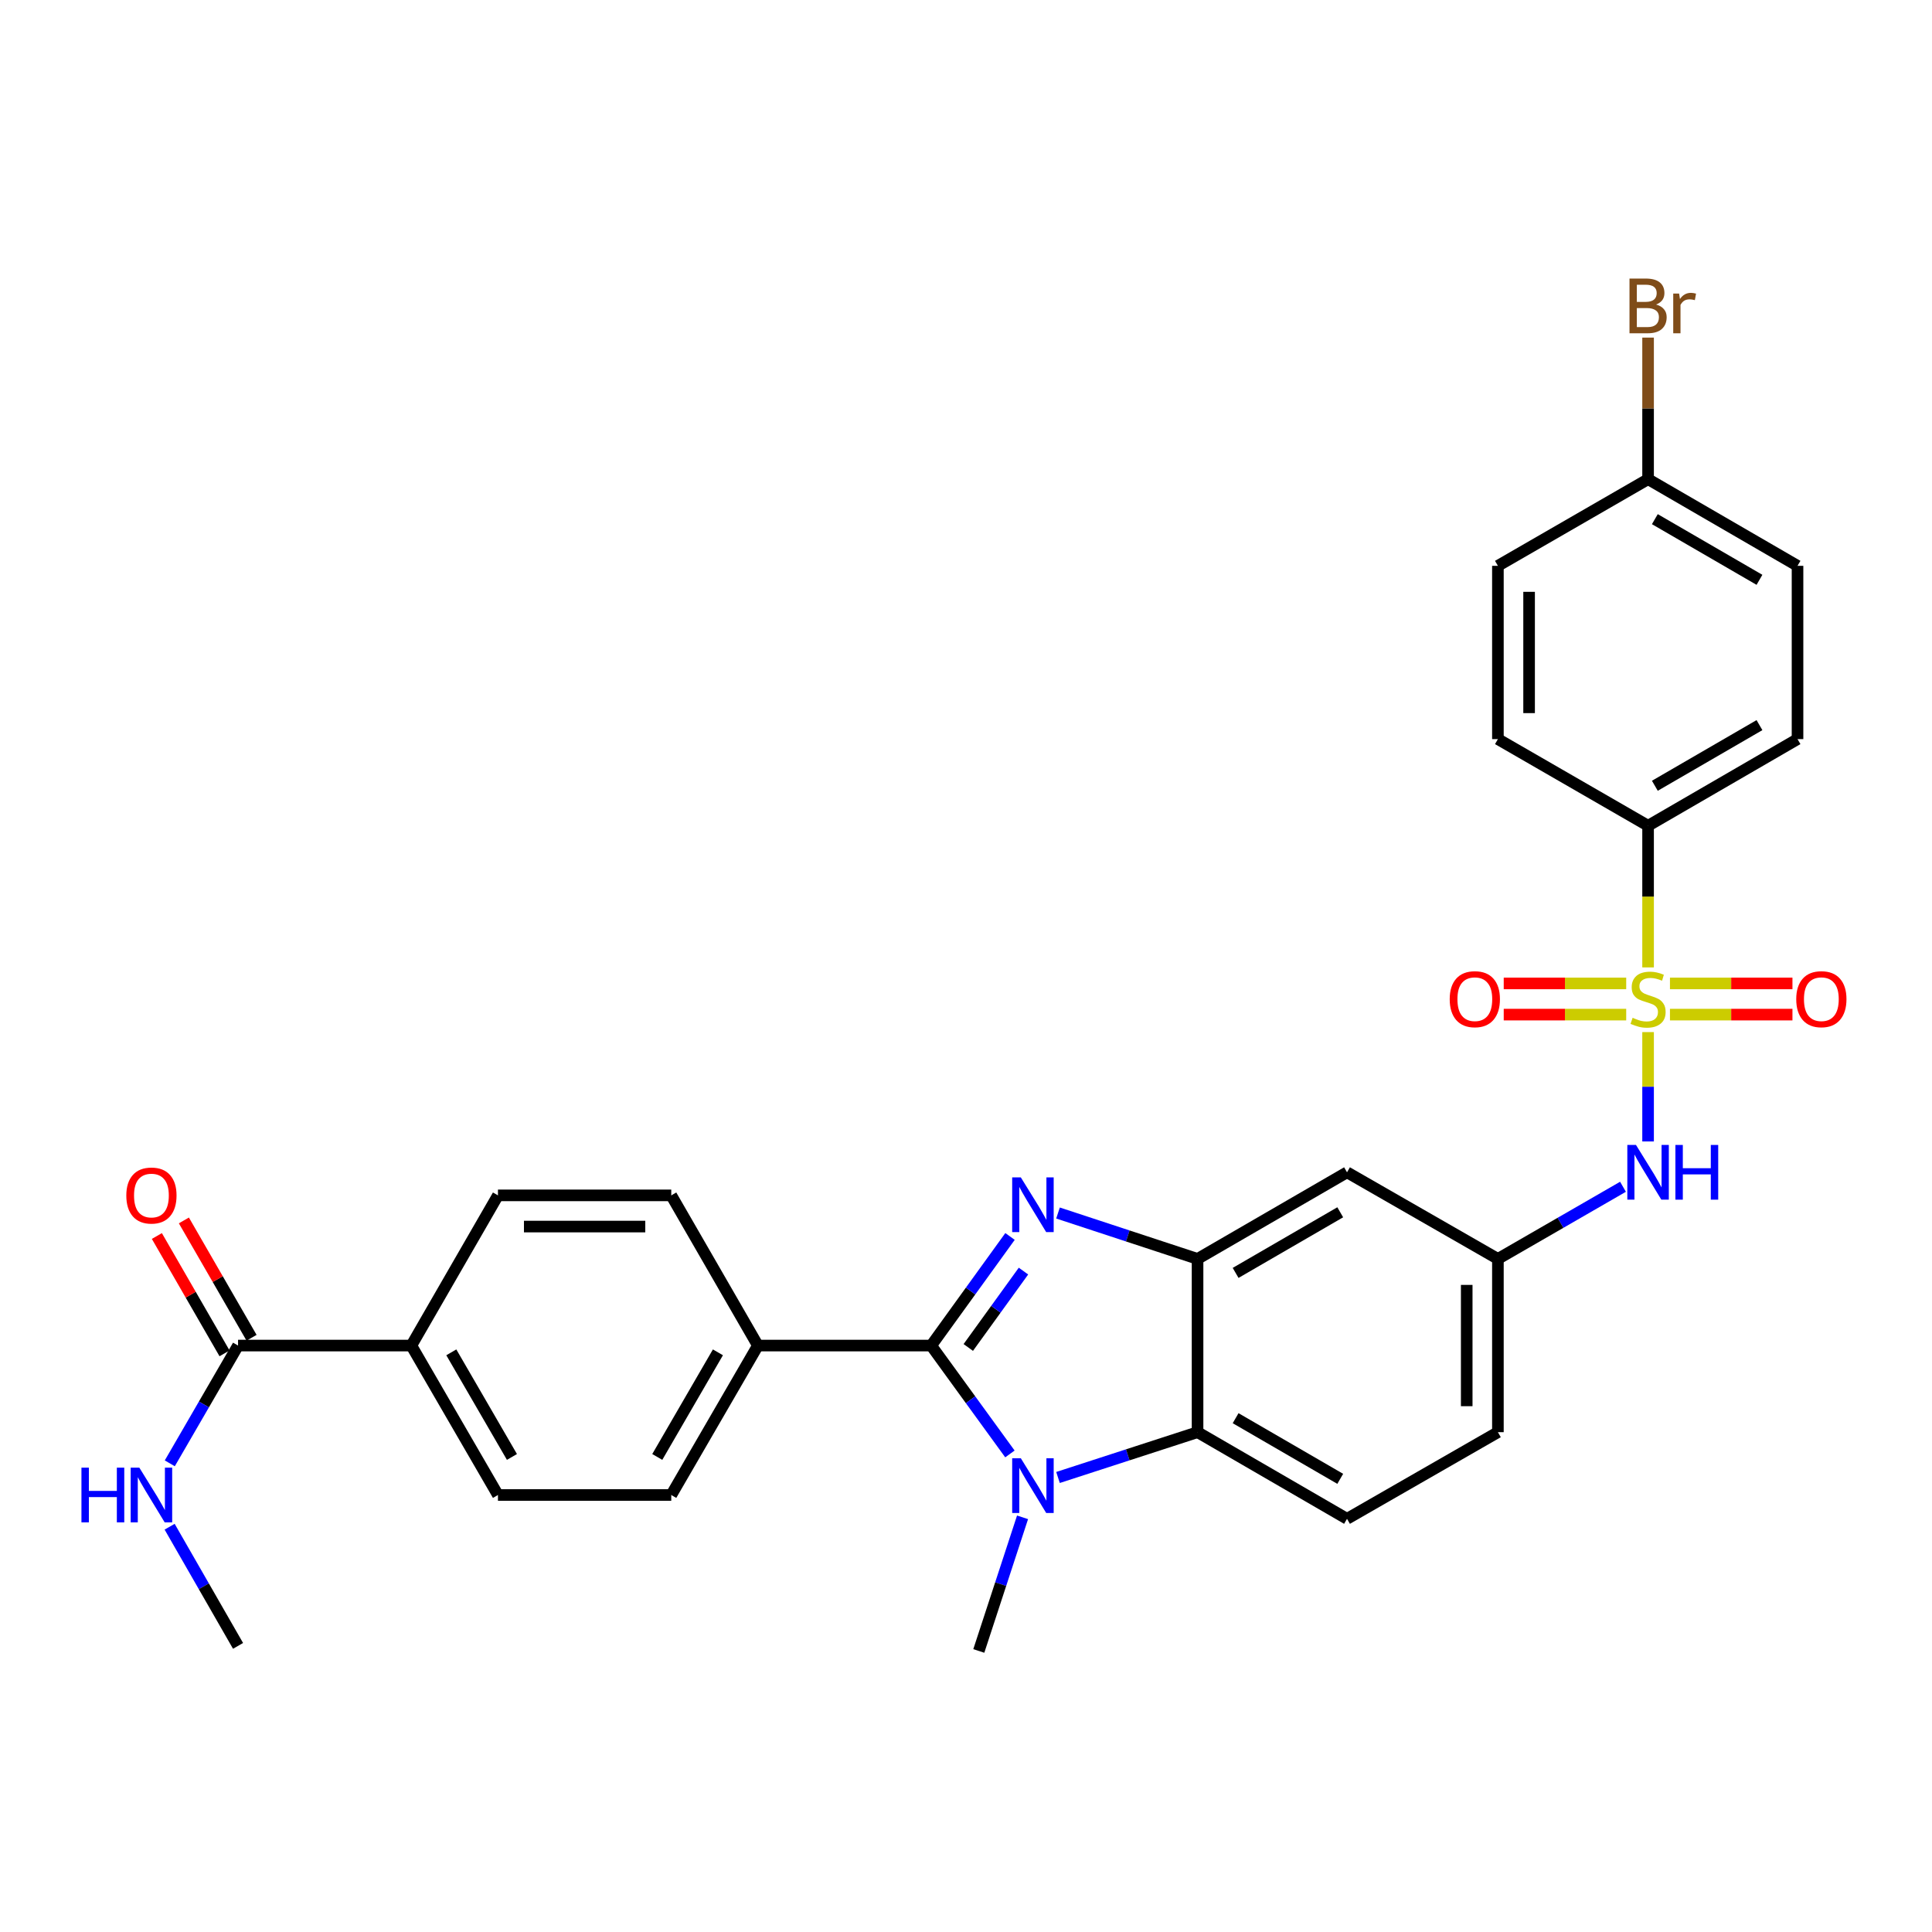 <?xml version='1.0' encoding='iso-8859-1'?>
<svg version='1.1' baseProfile='full'
              xmlns='http://www.w3.org/2000/svg'
                      xmlns:rdkit='http://www.rdkit.org/xml'
                      xmlns:xlink='http://www.w3.org/1999/xlink'
                  xml:space='preserve'
width='1000px' height='1000px' viewBox='0 0 1000 1000'>
<!-- END OF HEADER -->
<rect style='opacity:1.0;fill:#FFFFFF;stroke:none' width='1000' height='1000' x='0' y='0'> </rect>
<path class='bond-5' d='M 853.043,534.213 L 853.043,562.511' style='fill:none;fill-rule:evenodd;stroke:#CCCC00;stroke-width:6px;stroke-linecap:butt;stroke-linejoin:miter;stroke-opacity:1' />
<path class='bond-5' d='M 853.043,562.511 L 853.043,590.81' style='fill:none;fill-rule:evenodd;stroke:#0000FF;stroke-width:6px;stroke-linecap:butt;stroke-linejoin:miter;stroke-opacity:1' />
<path class='bond-6' d='M 853.043,500.728 L 853.043,464.067' style='fill:none;fill-rule:evenodd;stroke:#CCCC00;stroke-width:6px;stroke-linecap:butt;stroke-linejoin:miter;stroke-opacity:1' />
<path class='bond-6' d='M 853.043,464.067 L 853.043,427.405' style='fill:none;fill-rule:evenodd;stroke:#000000;stroke-width:6px;stroke-linecap:butt;stroke-linejoin:miter;stroke-opacity:1' />
<path class='bond-10' d='M 864.365,525.162 L 896.068,525.162' style='fill:none;fill-rule:evenodd;stroke:#CCCC00;stroke-width:6px;stroke-linecap:butt;stroke-linejoin:miter;stroke-opacity:1' />
<path class='bond-10' d='M 896.068,525.162 L 927.77,525.162' style='fill:none;fill-rule:evenodd;stroke:#FF0000;stroke-width:6px;stroke-linecap:butt;stroke-linejoin:miter;stroke-opacity:1' />
<path class='bond-10' d='M 864.365,509.019 L 896.068,509.019' style='fill:none;fill-rule:evenodd;stroke:#CCCC00;stroke-width:6px;stroke-linecap:butt;stroke-linejoin:miter;stroke-opacity:1' />
<path class='bond-10' d='M 896.068,509.019 L 927.77,509.019' style='fill:none;fill-rule:evenodd;stroke:#FF0000;stroke-width:6px;stroke-linecap:butt;stroke-linejoin:miter;stroke-opacity:1' />
<path class='bond-11' d='M 841.721,509.019 L 810.024,509.019' style='fill:none;fill-rule:evenodd;stroke:#CCCC00;stroke-width:6px;stroke-linecap:butt;stroke-linejoin:miter;stroke-opacity:1' />
<path class='bond-11' d='M 810.024,509.019 L 778.326,509.019' style='fill:none;fill-rule:evenodd;stroke:#FF0000;stroke-width:6px;stroke-linecap:butt;stroke-linejoin:miter;stroke-opacity:1' />
<path class='bond-11' d='M 841.721,525.162 L 810.024,525.162' style='fill:none;fill-rule:evenodd;stroke:#CCCC00;stroke-width:6px;stroke-linecap:butt;stroke-linejoin:miter;stroke-opacity:1' />
<path class='bond-11' d='M 810.024,525.162 L 778.326,525.162' style='fill:none;fill-rule:evenodd;stroke:#FF0000;stroke-width:6px;stroke-linecap:butt;stroke-linejoin:miter;stroke-opacity:1' />
<path class='bond-0' d='M 481.98,696.461 L 502.383,668.226' style='fill:none;fill-rule:evenodd;stroke:#000000;stroke-width:6px;stroke-linecap:butt;stroke-linejoin:miter;stroke-opacity:1' />
<path class='bond-0' d='M 502.383,668.226 L 522.786,639.99' style='fill:none;fill-rule:evenodd;stroke:#0000FF;stroke-width:6px;stroke-linecap:butt;stroke-linejoin:miter;stroke-opacity:1' />
<path class='bond-0' d='M 501.185,697.445 L 515.468,677.681' style='fill:none;fill-rule:evenodd;stroke:#000000;stroke-width:6px;stroke-linecap:butt;stroke-linejoin:miter;stroke-opacity:1' />
<path class='bond-0' d='M 515.468,677.681 L 529.75,657.916' style='fill:none;fill-rule:evenodd;stroke:#0000FF;stroke-width:6px;stroke-linecap:butt;stroke-linejoin:miter;stroke-opacity:1' />
<path class='bond-9' d='M 481.98,696.461 L 392.285,696.461' style='fill:none;fill-rule:evenodd;stroke:#000000;stroke-width:6px;stroke-linecap:butt;stroke-linejoin:miter;stroke-opacity:1' />
<path class='bond-32' d='M 481.98,696.461 L 502.354,724.507' style='fill:none;fill-rule:evenodd;stroke:#000000;stroke-width:6px;stroke-linecap:butt;stroke-linejoin:miter;stroke-opacity:1' />
<path class='bond-32' d='M 502.354,724.507 L 522.729,752.553' style='fill:none;fill-rule:evenodd;stroke:#0000FF;stroke-width:6px;stroke-linecap:butt;stroke-linejoin:miter;stroke-opacity:1' />
<path class='bond-1' d='M 547.625,627.853 L 583.739,639.731' style='fill:none;fill-rule:evenodd;stroke:#0000FF;stroke-width:6px;stroke-linecap:butt;stroke-linejoin:miter;stroke-opacity:1' />
<path class='bond-1' d='M 583.739,639.731 L 619.853,651.609' style='fill:none;fill-rule:evenodd;stroke:#000000;stroke-width:6px;stroke-linecap:butt;stroke-linejoin:miter;stroke-opacity:1' />
<path class='bond-2' d='M 547.622,764.74 L 583.738,753.017' style='fill:none;fill-rule:evenodd;stroke:#0000FF;stroke-width:6px;stroke-linecap:butt;stroke-linejoin:miter;stroke-opacity:1' />
<path class='bond-2' d='M 583.738,753.017 L 619.853,741.294' style='fill:none;fill-rule:evenodd;stroke:#000000;stroke-width:6px;stroke-linecap:butt;stroke-linejoin:miter;stroke-opacity:1' />
<path class='bond-24' d='M 529.27,785.365 L 517.948,819.948' style='fill:none;fill-rule:evenodd;stroke:#0000FF;stroke-width:6px;stroke-linecap:butt;stroke-linejoin:miter;stroke-opacity:1' />
<path class='bond-24' d='M 517.948,819.948 L 506.625,854.531' style='fill:none;fill-rule:evenodd;stroke:#000000;stroke-width:6px;stroke-linecap:butt;stroke-linejoin:miter;stroke-opacity:1' />
<path class='bond-3' d='M 619.853,651.609 L 697.215,606.784' style='fill:none;fill-rule:evenodd;stroke:#000000;stroke-width:6px;stroke-linecap:butt;stroke-linejoin:miter;stroke-opacity:1' />
<path class='bond-3' d='M 639.55,658.854 L 693.704,627.476' style='fill:none;fill-rule:evenodd;stroke:#000000;stroke-width:6px;stroke-linecap:butt;stroke-linejoin:miter;stroke-opacity:1' />
<path class='bond-31' d='M 619.853,651.609 L 619.853,741.294' style='fill:none;fill-rule:evenodd;stroke:#000000;stroke-width:6px;stroke-linecap:butt;stroke-linejoin:miter;stroke-opacity:1' />
<path class='bond-4' d='M 619.853,741.294 L 697.215,786.137' style='fill:none;fill-rule:evenodd;stroke:#000000;stroke-width:6px;stroke-linecap:butt;stroke-linejoin:miter;stroke-opacity:1' />
<path class='bond-4' d='M 639.553,734.054 L 693.707,765.444' style='fill:none;fill-rule:evenodd;stroke:#000000;stroke-width:6px;stroke-linecap:butt;stroke-linejoin:miter;stroke-opacity:1' />
<path class='bond-13' d='M 840.06,614.271 L 807.687,632.94' style='fill:none;fill-rule:evenodd;stroke:#0000FF;stroke-width:6px;stroke-linecap:butt;stroke-linejoin:miter;stroke-opacity:1' />
<path class='bond-13' d='M 807.687,632.94 L 775.313,651.609' style='fill:none;fill-rule:evenodd;stroke:#000000;stroke-width:6px;stroke-linecap:butt;stroke-linejoin:miter;stroke-opacity:1' />
<path class='bond-20' d='M 853.043,427.405 L 930.397,382.562' style='fill:none;fill-rule:evenodd;stroke:#000000;stroke-width:6px;stroke-linecap:butt;stroke-linejoin:miter;stroke-opacity:1' />
<path class='bond-20' d='M 856.55,406.712 L 910.697,375.323' style='fill:none;fill-rule:evenodd;stroke:#000000;stroke-width:6px;stroke-linecap:butt;stroke-linejoin:miter;stroke-opacity:1' />
<path class='bond-21' d='M 853.043,427.405 L 775.313,382.562' style='fill:none;fill-rule:evenodd;stroke:#000000;stroke-width:6px;stroke-linecap:butt;stroke-linejoin:miter;stroke-opacity:1' />
<path class='bond-7' d='M 123.212,696.461 L 212.906,696.461' style='fill:none;fill-rule:evenodd;stroke:#000000;stroke-width:6px;stroke-linecap:butt;stroke-linejoin:miter;stroke-opacity:1' />
<path class='bond-15' d='M 130.204,692.428 L 112.69,662.06' style='fill:none;fill-rule:evenodd;stroke:#000000;stroke-width:6px;stroke-linecap:butt;stroke-linejoin:miter;stroke-opacity:1' />
<path class='bond-15' d='M 112.69,662.06 L 95.177,631.693' style='fill:none;fill-rule:evenodd;stroke:#FF0000;stroke-width:6px;stroke-linecap:butt;stroke-linejoin:miter;stroke-opacity:1' />
<path class='bond-15' d='M 116.22,700.493 L 98.706,670.125' style='fill:none;fill-rule:evenodd;stroke:#000000;stroke-width:6px;stroke-linecap:butt;stroke-linejoin:miter;stroke-opacity:1' />
<path class='bond-15' d='M 98.706,670.125 L 81.192,639.758' style='fill:none;fill-rule:evenodd;stroke:#FF0000;stroke-width:6px;stroke-linecap:butt;stroke-linejoin:miter;stroke-opacity:1' />
<path class='bond-22' d='M 123.212,696.461 L 105.546,726.94' style='fill:none;fill-rule:evenodd;stroke:#000000;stroke-width:6px;stroke-linecap:butt;stroke-linejoin:miter;stroke-opacity:1' />
<path class='bond-22' d='M 105.546,726.94 L 87.881,757.419' style='fill:none;fill-rule:evenodd;stroke:#0000FF;stroke-width:6px;stroke-linecap:butt;stroke-linejoin:miter;stroke-opacity:1' />
<path class='bond-8' d='M 697.215,606.784 L 775.313,651.609' style='fill:none;fill-rule:evenodd;stroke:#000000;stroke-width:6px;stroke-linecap:butt;stroke-linejoin:miter;stroke-opacity:1' />
<path class='bond-16' d='M 392.285,696.461 L 347.443,618.722' style='fill:none;fill-rule:evenodd;stroke:#000000;stroke-width:6px;stroke-linecap:butt;stroke-linejoin:miter;stroke-opacity:1' />
<path class='bond-17' d='M 392.285,696.461 L 347.443,773.814' style='fill:none;fill-rule:evenodd;stroke:#000000;stroke-width:6px;stroke-linecap:butt;stroke-linejoin:miter;stroke-opacity:1' />
<path class='bond-17' d='M 371.593,699.967 L 340.203,754.115' style='fill:none;fill-rule:evenodd;stroke:#000000;stroke-width:6px;stroke-linecap:butt;stroke-linejoin:miter;stroke-opacity:1' />
<path class='bond-12' d='M 697.215,786.137 L 775.313,741.294' style='fill:none;fill-rule:evenodd;stroke:#000000;stroke-width:6px;stroke-linecap:butt;stroke-linejoin:miter;stroke-opacity:1' />
<path class='bond-23' d='M 775.313,651.609 L 775.313,741.294' style='fill:none;fill-rule:evenodd;stroke:#000000;stroke-width:6px;stroke-linecap:butt;stroke-linejoin:miter;stroke-opacity:1' />
<path class='bond-23' d='M 759.17,665.062 L 759.17,727.842' style='fill:none;fill-rule:evenodd;stroke:#000000;stroke-width:6px;stroke-linecap:butt;stroke-linejoin:miter;stroke-opacity:1' />
<path class='bond-14' d='M 212.906,696.461 L 257.74,773.814' style='fill:none;fill-rule:evenodd;stroke:#000000;stroke-width:6px;stroke-linecap:butt;stroke-linejoin:miter;stroke-opacity:1' />
<path class='bond-14' d='M 233.598,699.969 L 264.982,754.116' style='fill:none;fill-rule:evenodd;stroke:#000000;stroke-width:6px;stroke-linecap:butt;stroke-linejoin:miter;stroke-opacity:1' />
<path class='bond-33' d='M 212.906,696.461 L 257.74,618.722' style='fill:none;fill-rule:evenodd;stroke:#000000;stroke-width:6px;stroke-linecap:butt;stroke-linejoin:miter;stroke-opacity:1' />
<path class='bond-19' d='M 347.443,618.722 L 257.74,618.722' style='fill:none;fill-rule:evenodd;stroke:#000000;stroke-width:6px;stroke-linecap:butt;stroke-linejoin:miter;stroke-opacity:1' />
<path class='bond-19' d='M 333.987,634.865 L 271.195,634.865' style='fill:none;fill-rule:evenodd;stroke:#000000;stroke-width:6px;stroke-linecap:butt;stroke-linejoin:miter;stroke-opacity:1' />
<path class='bond-18' d='M 347.443,773.814 L 257.74,773.814' style='fill:none;fill-rule:evenodd;stroke:#000000;stroke-width:6px;stroke-linecap:butt;stroke-linejoin:miter;stroke-opacity:1' />
<path class='bond-27' d='M 930.397,382.562 L 930.397,292.877' style='fill:none;fill-rule:evenodd;stroke:#000000;stroke-width:6px;stroke-linecap:butt;stroke-linejoin:miter;stroke-opacity:1' />
<path class='bond-26' d='M 775.313,382.562 L 775.313,292.877' style='fill:none;fill-rule:evenodd;stroke:#000000;stroke-width:6px;stroke-linecap:butt;stroke-linejoin:miter;stroke-opacity:1' />
<path class='bond-26' d='M 791.457,369.11 L 791.457,306.33' style='fill:none;fill-rule:evenodd;stroke:#000000;stroke-width:6px;stroke-linecap:butt;stroke-linejoin:miter;stroke-opacity:1' />
<path class='bond-29' d='M 87.8,790.225 L 105.506,821.064' style='fill:none;fill-rule:evenodd;stroke:#0000FF;stroke-width:6px;stroke-linecap:butt;stroke-linejoin:miter;stroke-opacity:1' />
<path class='bond-29' d='M 105.506,821.064 L 123.212,851.903' style='fill:none;fill-rule:evenodd;stroke:#000000;stroke-width:6px;stroke-linecap:butt;stroke-linejoin:miter;stroke-opacity:1' />
<path class='bond-25' d='M 853.043,248.026 L 775.313,292.877' style='fill:none;fill-rule:evenodd;stroke:#000000;stroke-width:6px;stroke-linecap:butt;stroke-linejoin:miter;stroke-opacity:1' />
<path class='bond-28' d='M 853.043,248.026 L 853.043,211.384' style='fill:none;fill-rule:evenodd;stroke:#000000;stroke-width:6px;stroke-linecap:butt;stroke-linejoin:miter;stroke-opacity:1' />
<path class='bond-28' d='M 853.043,211.384 L 853.043,174.742' style='fill:none;fill-rule:evenodd;stroke:#7F4C19;stroke-width:6px;stroke-linecap:butt;stroke-linejoin:miter;stroke-opacity:1' />
<path class='bond-30' d='M 853.043,248.026 L 930.397,292.877' style='fill:none;fill-rule:evenodd;stroke:#000000;stroke-width:6px;stroke-linecap:butt;stroke-linejoin:miter;stroke-opacity:1' />
<path class='bond-30' d='M 856.549,268.719 L 910.696,300.115' style='fill:none;fill-rule:evenodd;stroke:#000000;stroke-width:6px;stroke-linecap:butt;stroke-linejoin:miter;stroke-opacity:1' />
<path  class='atom-0' d='M 845.043 526.81
Q 845.363 526.93, 846.683 527.49
Q 848.003 528.05, 849.443 528.41
Q 850.923 528.73, 852.363 528.73
Q 855.043 528.73, 856.603 527.45
Q 858.163 526.13, 858.163 523.85
Q 858.163 522.29, 857.363 521.33
Q 856.603 520.37, 855.403 519.85
Q 854.203 519.33, 852.203 518.73
Q 849.683 517.97, 848.163 517.25
Q 846.683 516.53, 845.603 515.01
Q 844.563 513.49, 844.563 510.93
Q 844.563 507.37, 846.963 505.17
Q 849.403 502.97, 854.203 502.97
Q 857.483 502.97, 861.203 504.53
L 860.283 507.61
Q 856.883 506.21, 854.323 506.21
Q 851.563 506.21, 850.043 507.37
Q 848.523 508.49, 848.563 510.45
Q 848.563 511.97, 849.323 512.89
Q 850.123 513.81, 851.243 514.33
Q 852.403 514.85, 854.323 515.45
Q 856.883 516.25, 858.403 517.05
Q 859.923 517.85, 861.003 519.49
Q 862.123 521.09, 862.123 523.85
Q 862.123 527.77, 859.483 529.89
Q 856.883 531.97, 852.523 531.97
Q 850.003 531.97, 848.083 531.41
Q 846.203 530.89, 843.963 529.97
L 845.043 526.81
' fill='#CCCC00'/>
<path  class='atom-2' d='M 528.383 609.423
L 537.663 624.423
Q 538.583 625.903, 540.063 628.583
Q 541.543 631.263, 541.623 631.423
L 541.623 609.423
L 545.383 609.423
L 545.383 637.743
L 541.503 637.743
L 531.543 621.343
Q 530.383 619.423, 529.143 617.223
Q 527.943 615.023, 527.583 614.343
L 527.583 637.743
L 523.903 637.743
L 523.903 609.423
L 528.383 609.423
' fill='#0000FF'/>
<path  class='atom-3' d='M 528.383 754.793
L 537.663 769.793
Q 538.583 771.273, 540.063 773.953
Q 541.543 776.633, 541.623 776.793
L 541.623 754.793
L 545.383 754.793
L 545.383 783.113
L 541.503 783.113
L 531.543 766.713
Q 530.383 764.793, 529.143 762.593
Q 527.943 760.393, 527.583 759.713
L 527.583 783.113
L 523.903 783.113
L 523.903 754.793
L 528.383 754.793
' fill='#0000FF'/>
<path  class='atom-6' d='M 846.783 592.624
L 856.063 607.624
Q 856.983 609.104, 858.463 611.784
Q 859.943 614.464, 860.023 614.624
L 860.023 592.624
L 863.783 592.624
L 863.783 620.944
L 859.903 620.944
L 849.943 604.544
Q 848.783 602.624, 847.543 600.424
Q 846.343 598.224, 845.983 597.544
L 845.983 620.944
L 842.303 620.944
L 842.303 592.624
L 846.783 592.624
' fill='#0000FF'/>
<path  class='atom-6' d='M 867.183 592.624
L 871.023 592.624
L 871.023 604.664
L 885.503 604.664
L 885.503 592.624
L 889.343 592.624
L 889.343 620.944
L 885.503 620.944
L 885.503 607.864
L 871.023 607.864
L 871.023 620.944
L 867.183 620.944
L 867.183 592.624
' fill='#0000FF'/>
<path  class='atom-11' d='M 929.729 517.17
Q 929.729 510.37, 933.089 506.57
Q 936.449 502.77, 942.729 502.77
Q 949.009 502.77, 952.369 506.57
Q 955.729 510.37, 955.729 517.17
Q 955.729 524.05, 952.329 527.97
Q 948.929 531.85, 942.729 531.85
Q 936.489 531.85, 933.089 527.97
Q 929.729 524.09, 929.729 517.17
M 942.729 528.65
Q 947.049 528.65, 949.369 525.77
Q 951.729 522.85, 951.729 517.17
Q 951.729 511.61, 949.369 508.81
Q 947.049 505.97, 942.729 505.97
Q 938.409 505.97, 936.049 508.77
Q 933.729 511.57, 933.729 517.17
Q 933.729 522.89, 936.049 525.77
Q 938.409 528.65, 942.729 528.65
' fill='#FF0000'/>
<path  class='atom-12' d='M 750.367 517.17
Q 750.367 510.37, 753.727 506.57
Q 757.087 502.77, 763.367 502.77
Q 769.647 502.77, 773.007 506.57
Q 776.367 510.37, 776.367 517.17
Q 776.367 524.05, 772.967 527.97
Q 769.567 531.85, 763.367 531.85
Q 757.127 531.85, 753.727 527.97
Q 750.367 524.09, 750.367 517.17
M 763.367 528.65
Q 767.687 528.65, 770.007 525.77
Q 772.367 522.85, 772.367 517.17
Q 772.367 511.61, 770.007 508.81
Q 767.687 505.97, 763.367 505.97
Q 759.047 505.97, 756.687 508.77
Q 754.367 511.57, 754.367 517.17
Q 754.367 522.89, 756.687 525.77
Q 759.047 528.65, 763.367 528.65
' fill='#FF0000'/>
<path  class='atom-16' d='M 65.378 618.802
Q 65.378 612.002, 68.738 608.202
Q 72.098 604.402, 78.378 604.402
Q 84.658 604.402, 88.018 608.202
Q 91.378 612.002, 91.378 618.802
Q 91.378 625.682, 87.978 629.602
Q 84.578 633.482, 78.378 633.482
Q 72.138 633.482, 68.738 629.602
Q 65.378 625.722, 65.378 618.802
M 78.378 630.282
Q 82.698 630.282, 85.018 627.402
Q 87.378 624.482, 87.378 618.802
Q 87.378 613.242, 85.018 610.442
Q 82.698 607.602, 78.378 607.602
Q 74.058 607.602, 71.698 610.402
Q 69.378 613.202, 69.378 618.802
Q 69.378 624.522, 71.698 627.402
Q 74.058 630.282, 78.378 630.282
' fill='#FF0000'/>
<path  class='atom-23' d='M 42.158 759.654
L 45.998 759.654
L 45.998 771.694
L 60.478 771.694
L 60.478 759.654
L 64.318 759.654
L 64.318 787.974
L 60.478 787.974
L 60.478 774.894
L 45.998 774.894
L 45.998 787.974
L 42.158 787.974
L 42.158 759.654
' fill='#0000FF'/>
<path  class='atom-23' d='M 72.118 759.654
L 81.398 774.654
Q 82.318 776.134, 83.798 778.814
Q 85.278 781.494, 85.358 781.654
L 85.358 759.654
L 89.118 759.654
L 89.118 787.974
L 85.238 787.974
L 75.278 771.574
Q 74.118 769.654, 72.878 767.454
Q 71.678 765.254, 71.318 764.574
L 71.318 787.974
L 67.638 787.974
L 67.638 759.654
L 72.118 759.654
' fill='#0000FF'/>
<path  class='atom-29' d='M 857.183 157.62
Q 859.903 158.38, 861.263 160.06
Q 862.663 161.7, 862.663 164.14
Q 862.663 168.06, 860.143 170.3
Q 857.663 172.5, 852.943 172.5
L 843.423 172.5
L 843.423 144.18
L 851.783 144.18
Q 856.623 144.18, 859.063 146.14
Q 861.503 148.1, 861.503 151.7
Q 861.503 155.98, 857.183 157.62
M 847.223 147.38
L 847.223 156.26
L 851.783 156.26
Q 854.583 156.26, 856.023 155.14
Q 857.503 153.98, 857.503 151.7
Q 857.503 147.38, 851.783 147.38
L 847.223 147.38
M 852.943 169.3
Q 855.703 169.3, 857.183 167.98
Q 858.663 166.66, 858.663 164.14
Q 858.663 161.82, 857.023 160.66
Q 855.423 159.46, 852.343 159.46
L 847.223 159.46
L 847.223 169.3
L 852.943 169.3
' fill='#7F4C19'/>
<path  class='atom-29' d='M 869.103 151.94
L 869.543 154.78
Q 871.703 151.58, 875.223 151.58
Q 876.343 151.58, 877.863 151.98
L 877.263 155.34
Q 875.543 154.94, 874.583 154.94
Q 872.903 154.94, 871.783 155.62
Q 870.703 156.26, 869.823 157.82
L 869.823 172.5
L 866.063 172.5
L 866.063 151.94
L 869.103 151.94
' fill='#7F4C19'/>
</svg>
